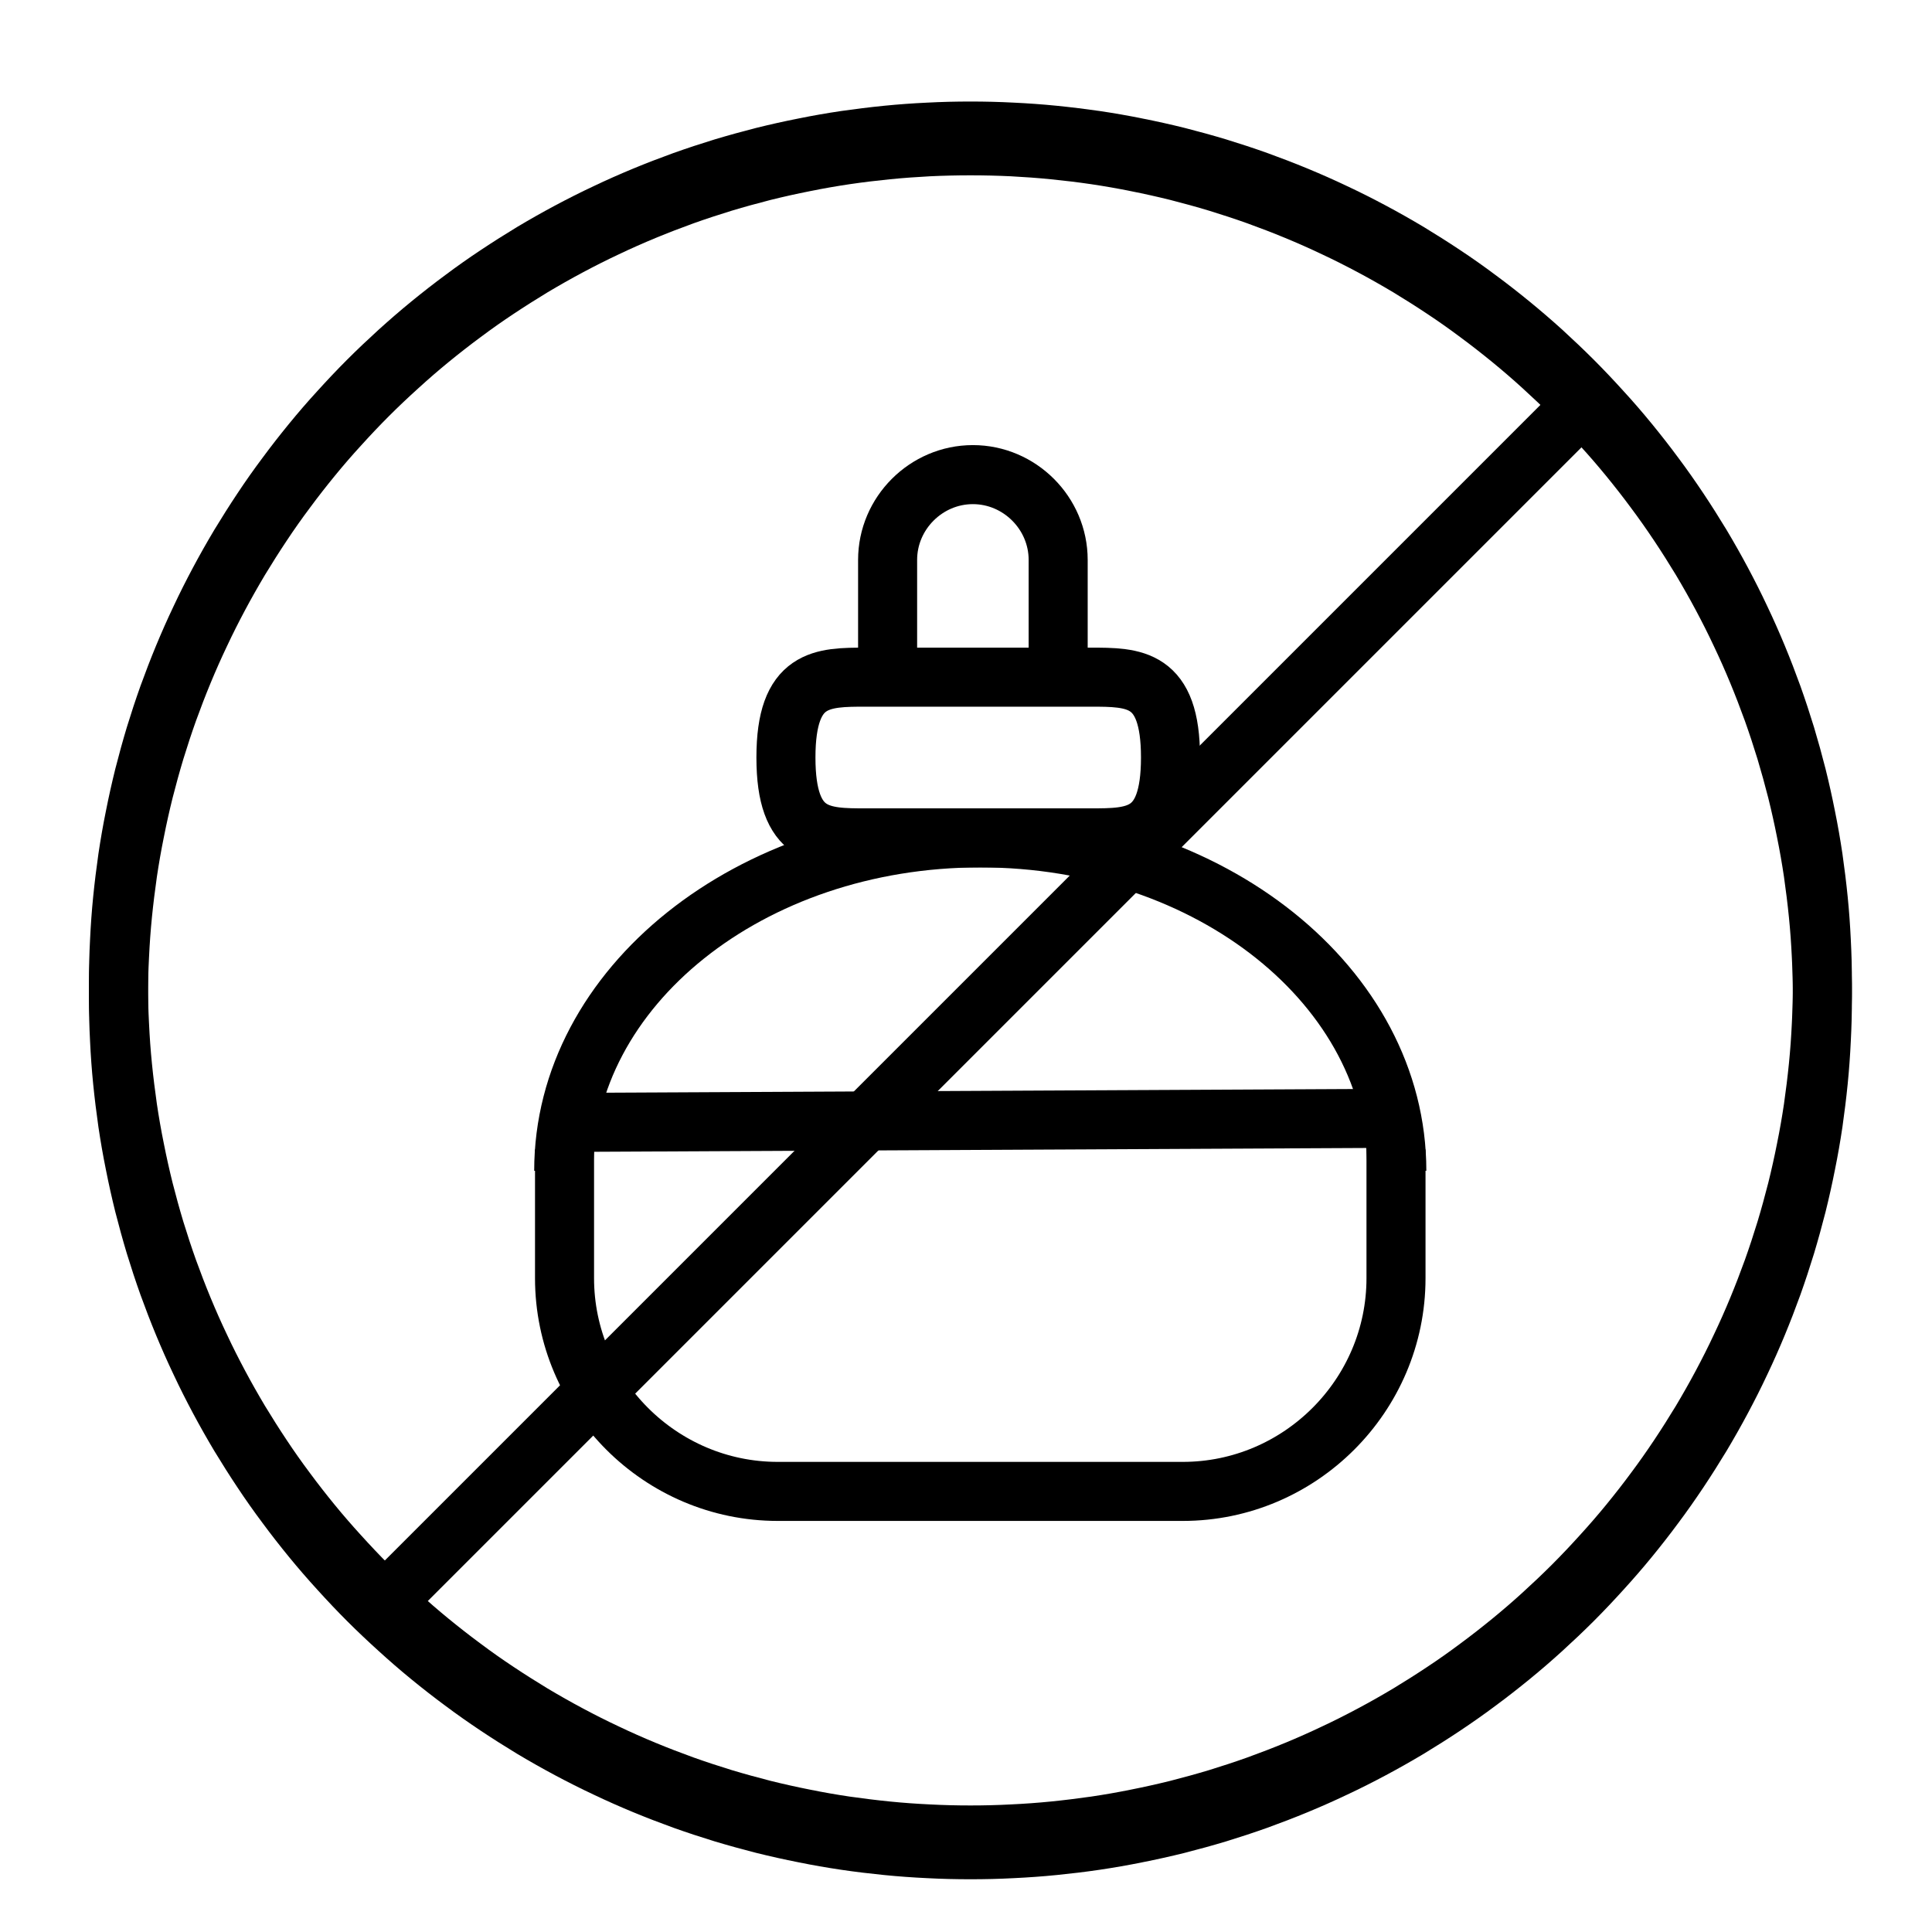 <svg version="1.0" preserveAspectRatio="xMidYMid meet" height="4000" viewBox="0 0 3000 3000" zoomAndPan="magnify" width="4000" xmlns:xlink="http://www.w3.org/1999/xlink" xmlns="http://www.w3.org/2000/svg"><defs><clipPath id="20f56365d3"><path clip-rule="nonzero" d="M 0 13.512 L 3000 13.512 L 3000 3000 L 0 3000 Z M 0 13.512"></path></clipPath><clipPath id="e424d9d010"><path clip-rule="nonzero" d="M 513.512 563.512 L 2486.488 563.512 L 2486.488 2536.488 L 513.512 2536.488 Z M 513.512 563.512"></path></clipPath><clipPath id="7e800de332"><path clip-rule="nonzero" d="M 1500 563.512 C 955.18 563.512 513.512 1005.18 513.512 1550 C 513.512 2094.82 955.18 2536.488 1500 2536.488 C 2044.82 2536.488 2486.488 2094.82 2486.488 1550 C 2486.488 1005.18 2044.82 563.512 1500 563.512 Z M 1500 563.512"></path></clipPath><clipPath id="6a407aa85a"><path clip-rule="nonzero" d="M 642 484.066 L 1723 484.066 L 1723 1646 L 642 1646 Z M 642 484.066"></path></clipPath><clipPath id="a1c5565f61"><path clip-rule="nonzero" d="M 1112 1677.117 L 1918 1677.117 L 1918 2542.816 L 1112 2542.816 Z M 1112 1677.117"></path></clipPath><clipPath id="a29766833b"><path clip-rule="nonzero" d="M 1790 1192.648 L 2357.836 1192.648 L 2357.836 1802 L 1790 1802 Z M 1790 1192.648"></path></clipPath><clipPath id="c889529d41"><path clip-rule="nonzero" d="M 0 0 L 3000 0 L 3000 2998.781 L 0 2998.781 Z M 0 0"></path></clipPath><clipPath id="2bb4a7ce1c"><path clip-rule="nonzero" d="M 0 4 L 3000 4 L 3000 2998.781 L 0 2998.781 Z M 0 4"></path></clipPath><clipPath id="d0b644dc03"><path clip-rule="nonzero" d="M 0 488 L 3000 488 L 3000 2998.781 L 0 2998.781 Z M 0 488"></path></clipPath><clipPath id="555ebb6e6d"><path clip-rule="nonzero" d="M 0 440 L 3000 440 L 3000 2998.781 L 0 2998.781 Z M 0 440"></path></clipPath></defs><rect fill-opacity="1" height="3600" y="-300" fill="#ffffff" width="3600" x="-300"></rect><rect fill-opacity="1" height="3600" y="-300" fill="#ffffff" width="3600" x="-300"></rect><g clip-path="url(#20f56365d3)"><path stroke-miterlimit="10" stroke-opacity="1" stroke-width="0.72" stroke="#000000" d="M 34.44 24.82 C 34.44 24.99 34.436 25.16 34.427 25.33 C 34.419 25.5 34.407 25.669 34.39 25.838 C 34.373 26.008 34.352 26.176 34.328 26.345 C 34.303 26.513 34.274 26.68 34.24 26.847 C 34.207 27.014 34.17 27.18 34.129 27.345 C 34.087 27.51 34.042 27.673 33.993 27.836 C 33.943 27.999 33.89 28.16 33.833 28.32 C 33.775 28.48 33.714 28.639 33.649 28.796 C 33.584 28.953 33.515 29.109 33.442 29.262 C 33.37 29.416 33.293 29.568 33.213 29.718 C 33.133 29.868 33.049 30.016 32.962 30.162 C 32.874 30.307 32.783 30.451 32.689 30.592 C 32.594 30.734 32.497 30.873 32.395 31.009 C 32.294 31.146 32.189 31.28 32.082 31.411 C 31.974 31.543 31.863 31.672 31.748 31.798 C 31.634 31.923 31.517 32.047 31.397 32.167 C 31.277 32.287 31.153 32.404 31.027 32.518 C 30.902 32.633 30.773 32.744 30.641 32.852 C 30.51 32.959 30.376 33.064 30.239 33.165 C 30.103 33.267 29.964 33.365 29.822 33.459 C 29.681 33.553 29.537 33.644 29.392 33.732 C 29.246 33.819 29.098 33.903 28.948 33.983 C 28.798 34.063 28.646 34.14 28.492 34.212 C 28.339 34.285 28.183 34.354 28.026 34.419 C 27.869 34.484 27.71 34.545 27.55 34.603 C 27.39 34.66 27.229 34.713 27.066 34.763 C 26.903 34.812 26.739 34.857 26.575 34.899 C 26.41 34.94 26.244 34.977 26.077 35.01 C 25.91 35.044 25.743 35.073 25.575 35.098 C 25.406 35.122 25.238 35.143 25.068 35.16 C 24.899 35.177 24.73 35.189 24.56 35.197 C 24.39 35.206 24.22 35.21 24.05 35.21 C 23.88 35.21 23.71 35.206 23.54 35.197 C 23.37 35.189 23.201 35.177 23.032 35.16 C 22.862 35.143 22.694 35.122 22.525 35.098 C 22.357 35.073 22.19 35.044 22.023 35.01 C 21.856 34.977 21.69 34.94 21.525 34.899 C 21.36 34.857 21.197 34.812 21.034 34.763 C 20.871 34.713 20.71 34.66 20.55 34.603 C 20.39 34.545 20.231 34.484 20.074 34.419 C 19.917 34.354 19.761 34.285 19.608 34.212 C 19.454 34.14 19.302 34.063 19.152 33.983 C 19.002 33.903 18.854 33.819 18.708 33.732 C 18.563 33.644 18.419 33.553 18.278 33.459 C 18.136 33.365 17.997 33.267 17.861 33.165 C 17.724 33.064 17.59 32.959 17.459 32.852 C 17.327 32.744 17.198 32.633 17.073 32.518 C 16.947 32.404 16.823 32.287 16.703 32.167 C 16.583 32.047 16.466 31.923 16.352 31.798 C 16.237 31.672 16.126 31.543 16.018 31.411 C 15.911 31.28 15.806 31.146 15.705 31.009 C 15.603 30.873 15.506 30.734 15.411 30.592 C 15.317 30.451 15.226 30.307 15.138 30.162 C 15.051 30.016 14.967 29.868 14.887 29.718 C 14.807 29.568 14.73 29.416 14.658 29.262 C 14.585 29.109 14.516 28.953 14.451 28.796 C 14.386 28.639 14.325 28.48 14.267 28.32 C 14.21 28.16 14.157 27.999 14.107 27.836 C 14.058 27.673 14.013 27.51 13.971 27.345 C 13.93 27.18 13.893 27.014 13.86 26.847 C 13.826 26.68 13.797 26.513 13.772 26.345 C 13.748 26.176 13.727 26.008 13.71 25.838 C 13.693 25.669 13.681 25.5 13.673 25.33 C 13.664 25.16 13.66 24.99 13.66 24.82 C 13.66 24.65 13.664 24.48 13.673 24.31 C 13.681 24.14 13.693 23.971 13.71 23.802 C 13.727 23.632 13.748 23.464 13.772 23.295 C 13.797 23.127 13.826 22.96 13.86 22.793 C 13.893 22.626 13.93 22.46 13.971 22.295 C 14.013 22.13 14.058 21.967 14.107 21.804 C 14.157 21.641 14.21 21.48 14.267 21.32 C 14.325 21.16 14.386 21.001 14.451 20.844 C 14.516 20.687 14.585 20.531 14.658 20.378 C 14.73 20.224 14.807 20.072 14.887 19.922 C 14.967 19.772 15.051 19.624 15.138 19.478 C 15.226 19.333 15.317 19.189 15.411 19.048 C 15.506 18.906 15.603 18.767 15.705 18.631 C 15.806 18.494 15.911 18.36 16.018 18.229 C 16.126 18.097 16.237 17.968 16.352 17.842 C 16.466 17.717 16.583 17.593 16.703 17.473 C 16.823 17.353 16.947 17.236 17.073 17.122 C 17.198 17.007 17.327 16.896 17.459 16.788 C 17.59 16.681 17.724 16.576 17.861 16.475 C 17.997 16.373 18.136 16.275 18.278 16.181 C 18.419 16.087 18.563 15.996 18.708 15.908 C 18.854 15.821 19.002 15.737 19.152 15.657 C 19.302 15.577 19.454 15.5 19.608 15.428 C 19.761 15.355 19.917 15.286 20.074 15.221 C 20.231 15.156 20.39 15.095 20.55 15.037 C 20.71 14.98 20.871 14.927 21.034 14.877 C 21.197 14.828 21.36 14.783 21.525 14.741 C 21.69 14.7 21.856 14.663 22.023 14.63 C 22.19 14.596 22.357 14.567 22.525 14.542 C 22.694 14.517 22.862 14.497 23.032 14.48 C 23.201 14.463 23.37 14.451 23.54 14.443 C 23.71 14.434 23.88 14.43 24.05 14.43 C 24.22 14.43 24.39 14.434 24.56 14.443 C 24.73 14.451 24.899 14.463 25.068 14.48 C 25.238 14.497 25.406 14.517 25.575 14.542 C 25.743 14.567 25.91 14.596 26.077 14.63 C 26.244 14.663 26.41 14.7 26.575 14.741 C 26.739 14.783 26.903 14.828 27.066 14.877 C 27.229 14.927 27.39 14.98 27.55 15.037 C 27.71 15.095 27.869 15.156 28.026 15.221 C 28.183 15.286 28.339 15.355 28.492 15.428 C 28.646 15.5 28.798 15.577 28.948 15.657 C 29.098 15.737 29.246 15.821 29.392 15.908 C 29.537 15.996 29.681 16.087 29.822 16.181 C 29.964 16.275 30.103 16.373 30.239 16.475 C 30.376 16.576 30.51 16.681 30.641 16.788 C 30.773 16.896 30.902 17.007 31.027 17.122 C 31.153 17.236 31.277 17.353 31.397 17.473 C 31.517 17.593 31.634 17.717 31.748 17.842 C 31.863 17.968 31.974 18.097 32.082 18.229 C 32.189 18.36 32.294 18.494 32.395 18.631 C 32.497 18.767 32.594 18.906 32.689 19.048 C 32.783 19.189 32.874 19.333 32.962 19.478 C 33.049 19.624 33.133 19.772 33.213 19.922 C 33.293 20.072 33.37 20.224 33.442 20.378 C 33.515 20.531 33.584 20.687 33.649 20.844 C 33.714 21.001 33.775 21.16 33.833 21.32 C 33.89 21.48 33.943 21.641 33.993 21.804 C 34.042 21.967 34.087 22.13 34.129 22.295 C 34.17 22.46 34.207 22.626 34.24 22.793 C 34.274 22.96 34.303 23.127 34.328 23.295 C 34.352 23.464 34.373 23.632 34.39 23.802 C 34.407 23.971 34.419 24.14 34.427 24.31 C 34.436 24.48 34.44 24.65 34.44 24.82 Z M 34.44 24.82" stroke-linejoin="miter" fill="none" transform="matrix(131.88, 0, 0, 131.88, -1693.084, -1753.829)" stroke-linecap="butt"></path></g><path stroke-miterlimit="10" stroke-opacity="1" stroke-width="0.216" stroke="#000000" d="M 22.39 19.09 C 22.8 18.39 23.29 18.22 24 18.59 C 25.1 19.16 25.85 20.08 26.38 21.18 C 26.54 21.51 26.72 21.7 27.08 21.84 C 28.27 22.29 28.93 23.21 29.14 24.44 C 29.28 25.27 28.9 25.87 28.03 26.32 C 27.86 26.41 27.77 26.48 27.83 26.7 C 28.08 27.63 27.99 28.54 27.57 29.43 C 27.91 29.61 28.16 29.84 28.16 30.25 C 28.17 30.73 27.95 30.98 27.47 30.98 C 26.43 30.98 25.39 30.98 24.36 30.98 C 23.43 30.98 22.49 30.98 21.56 30.98 C 19.92 30.98 19 29.87 19.25 28.24 C 19.48 26.8 20.26 25.81 21.61 25.27 C 22.06 25.09 22.52 24.95 22.96 24.76 C 23.66 24.46 23.8 23.78 23.26 23.23 C 23.01 22.98 22.71 22.77 22.43 22.56 C 21.81 22.08 21.33 21.49 21.09 20.74 C 21 20.45 20.95 20.12 21 19.82 C 21.11 19.17 21.71 18.87 22.39 19.09 Z M 25.38 30.56 C 26.08 30.56 26.73 30.57 27.39 30.55 C 27.51 30.55 27.73 30.46 27.73 30.39 C 27.74 30.24 27.69 30.05 27.59 29.95 C 27.49 29.84 27.3 29.79 27.14 29.78 C 26.82 29.75 26.49 29.79 26.17 29.76 C 26.07 29.75 25.97 29.64 25.87 29.57 C 25.97 29.5 26.05 29.38 26.16 29.36 C 26.36 29.32 26.58 29.32 26.79 29.35 C 27.08 29.39 27.22 29.24 27.31 29.01 C 27.56 28.37 27.62 27.71 27.49 27.04 C 27.33 26.27 27.34 26.27 28.02 25.87 C 28.65 25.51 28.89 25.03 28.72 24.35 C 28.45 23.22 27.78 22.42 26.62 22.12 C 26.41 22.06 26.29 21.97 26.2 21.76 C 25.87 20.94 25.4 20.21 24.74 19.63 C 24.42 19.35 24.06 19.09 23.68 18.92 C 23.17 18.68 22.75 18.95 22.77 19.52 C 22.78 19.87 22.86 20.28 23.06 20.55 C 23.53 21.2 24.08 21.79 24.6 22.4 C 24.7 22.52 24.93 22.61 24.75 22.8 C 24.57 23 24.42 22.81 24.31 22.69 C 23.88 22.23 23.44 21.78 23.05 21.29 C 22.69 20.85 22.42 20.36 22.35 19.77 C 22.31 19.4 21.93 19.29 21.64 19.54 C 21.38 19.76 21.32 20.14 21.49 20.59 C 21.76 21.33 22.25 21.91 22.88 22.37 C 23.17 22.58 23.46 22.8 23.69 23.06 C 24.31 23.8 24.1 24.71 23.23 25.11 C 23.05 25.19 22.86 25.26 22.68 25.33 C 22.27 25.49 21.85 25.62 21.46 25.82 C 20.22 26.43 19.53 27.71 19.69 29.08 C 19.78 29.82 20.27 30.38 20.85 30.46 C 20.97 30.19 21.07 29.93 21.22 29.71 C 21.27 29.64 21.47 29.66 21.59 29.64 C 21.56 29.75 21.54 29.87 21.5 29.98 C 21.46 30.12 21.36 30.27 21.39 30.39 C 21.41 30.47 21.62 30.55 21.74 30.55 C 22.7 30.56 23.67 30.56 24.63 30.55 C 24.75 30.55 24.87 30.46 25 30.41 C 24.94 30.26 24.91 30.04 24.8 29.97 C 24.63 29.86 24.39 29.85 24.18 29.78 C 24.1 29.75 24 29.69 23.98 29.62 C 23.96 29.56 24.03 29.46 24.08 29.39 C 24.18 29.26 24.33 29.15 24.38 29.01 C 24.66 28.28 24.38 27.52 23.68 27.16 C 23.4 27.01 23.07 26.96 22.77 26.84 C 22.68 26.8 22.61 26.69 22.54 26.61 C 22.64 26.56 22.76 26.44 22.84 26.47 C 23.26 26.6 23.71 26.72 24.09 26.94 C 24.72 27.32 24.96 27.94 24.87 28.67 C 24.84 28.93 24.76 29.19 24.7 29.46 C 25.18 29.62 25.46 29.95 25.38 30.56 Z M 25.38 30.56" stroke-linejoin="miter" fill-rule="nonzero" fill="#000000" fill-opacity="1" transform="matrix(131.88, 0, 0, 131.88, -1693.084, -1753.829)" stroke-linecap="butt"></path><path stroke-miterlimit="10" stroke-opacity="1" stroke-width="0.36" stroke="#000000" d="M 27.52 23.76 C 27.4 23.85 27.28 24 27.14 24.03 C 26.94 24.07 26.8 23.92 26.79 23.72 C 26.78 23.52 26.9 23.38 27.11 23.37 C 27.33 23.36 27.45 23.47 27.52 23.76 Z M 27.52 23.76" stroke-linejoin="miter" fill-rule="nonzero" fill="#000000" fill-opacity="1" transform="matrix(131.88, 0, 0, 131.88, -1693.084, -1753.829)" stroke-linecap="butt"></path><path fill-rule="nonzero" fill-opacity="1" d="M 1457.527 898.277 C 1477.309 918.059 1497.094 937.84 1515.555 957.625 C 1534.02 977.406 1553.801 997.188 1565.668 1018.289 C 1594.684 1065.766 1613.148 1109.285 1626.336 1163.355 C 1635.566 1200.281 1692.273 1184.457 1683.043 1147.531 C 1669.855 1090.82 1646.117 1038.07 1615.785 987.957 C 1585.453 937.84 1537.977 896.957 1497.094 856.074 C 1472.035 828.383 1429.832 870.582 1457.527 898.277 Z M 1457.527 898.277" fill="#000000"></path><g clip-path="url(#e424d9d010)"><g clip-path="url(#7e800de332)"><path fill-rule="nonzero" fill-opacity="1" d="M 513.512 563.512 L 2486.488 563.512 L 2486.488 2536.488 L 513.512 2536.488 Z M 513.512 563.512" fill="#ffffff"></path></g></g><g clip-path="url(#6a407aa85a)"><path fill-rule="nonzero" fill-opacity="1" d="M 840.43 1064.34 C 924.738 1041.949 1020.934 1005.266 1075.859 947.297 C 1129.324 890.863 1162.898 790.949 1183.418 701.605 C 1204.848 793.371 1238.582 895.66 1288.836 947.539 C 1341.875 1002.305 1444.82 1039.742 1532.836 1063.266 C 1446.23 1085.32 1344.887 1122.586 1288.426 1183.164 C 1235.648 1239.797 1202.164 1339.406 1181.547 1428.48 C 1160.672 1340.094 1127.453 1241.164 1076.547 1183.738 C 1023.09 1123.422 925.809 1086.406 840.43 1064.34 Z M 1182.227 1645.926 C 1182.277 1645.926 1182.336 1645.926 1182.387 1645.926 C 1198.242 1645.84 1211.422 1633.684 1212.777 1617.887 C 1213.023 1614.98 1238.758 1326.402 1333.281 1224.973 C 1427.152 1124.242 1692.016 1095.91 1694.68 1095.641 C 1710.09 1094.062 1721.902 1081.223 1722.203 1065.73 C 1722.504 1050.234 1711.188 1036.949 1695.848 1034.781 C 1619.406 1023.969 1405.188 979.535 1332.875 904.887 C 1260.676 830.344 1221.656 595.844 1212.715 511.781 C 1211.043 496.043 1197.672 484.105 1181.855 484.359 C 1166.039 484.551 1152.965 496.75 1151.672 512.516 C 1145.062 593.375 1110.555 821.527 1031.348 905.129 C 936.422 1005.328 672.336 1034.371 669.688 1034.656 C 654.016 1036.305 642.156 1049.566 642.25 1065.32 C 642.344 1081.078 654.371 1094.195 670.059 1095.668 C 672.746 1095.922 939.859 1121.949 1030.66 1224.402 C 1122.906 1328.477 1151.434 1615.316 1151.711 1618.199 C 1153.227 1633.934 1166.441 1645.926 1182.227 1645.926" fill="#000000"></path></g><g clip-path="url(#a1c5565f61)"><path fill-rule="nonzero" fill-opacity="1" d="M 1588.207 2192.438 C 1553.547 2229.621 1530.051 2291.23 1514.426 2350.461 C 1498.742 2291.75 1475.586 2230.602 1442.23 2192.969 C 1406.652 2152.828 1345.578 2126.5 1287.879 2109.555 C 1344.762 2092.52 1405.137 2066.598 1441.578 2028.145 C 1476.527 1991.246 1500.09 1929.875 1515.691 1870.711 C 1531.672 1931.414 1555.152 1993.852 1588.59 2028.375 C 1624.266 2065.195 1688.164 2091.309 1747.68 2108.895 C 1688.977 2125.859 1625.617 2152.293 1588.207 2192.438 Z M 1892.902 2081.531 C 1837.363 2073.645 1681.906 2041.477 1630.184 1988.078 C 1578.477 1934.699 1550.273 1764.438 1543.766 1703.336 C 1542.199 1688.602 1529.762 1677.445 1514.98 1677.445 C 1514.863 1677.445 1514.742 1677.445 1514.621 1677.445 C 1499.68 1677.621 1487.332 1689.141 1486.113 1704.035 C 1481.312 1762.75 1456.398 1928.297 1399.539 1988.312 C 1343.086 2047.902 1191.656 2075.719 1138.078 2081.406 C 1123.273 2082.965 1112.066 2095.492 1112.16 2110.387 C 1112.254 2125.27 1123.621 2137.652 1138.441 2139.027 C 1192.57 2144.047 1344.875 2170.43 1398.887 2231.379 C 1453.914 2293.457 1480.531 2458.426 1486.148 2516.781 C 1487.574 2531.633 1500.059 2542.969 1514.973 2542.969 C 1515.02 2542.969 1515.07 2542.969 1515.117 2542.969 C 1530.094 2542.891 1542.539 2531.406 1543.824 2516.477 C 1548.859 2457.816 1574.262 2292.344 1630.574 2231.922 C 1686.363 2172.051 1838.051 2144.555 1891.789 2139.008 C 1906.34 2137.516 1917.492 2125.395 1917.777 2110.766 C 1918.062 2096.133 1907.387 2083.598 1892.902 2081.531" fill="#000000"></path></g><g clip-path="url(#a29766833b)"><path fill-rule="nonzero" fill-opacity="1" d="M 2120.613 1550.102 C 2099.613 1572.629 2084.477 1606.969 2073.684 1642.094 C 2062.961 1607.344 2048.156 1573.305 2028.012 1550.574 C 2006.055 1525.797 1971.309 1508.523 1936.301 1496.598 C 1970.734 1484.734 2005.035 1467.883 2027.441 1444.234 C 2048.676 1421.812 2063.898 1387.48 2074.715 1352.32 C 2085.684 1388.566 2100.727 1423.566 2120.949 1444.438 C 2142.82 1467.016 2179.367 1483.852 2215.855 1496.004 C 2179.961 1507.941 2143.75 1525.266 2120.613 1550.102 Z M 2335.871 1471.789 C 2298.059 1466.441 2192.352 1444.711 2157.645 1408.891 C 2126.918 1377.164 2105.668 1273.438 2099.508 1215.52 C 2098.109 1202.512 2087.145 1192.668 2074.105 1192.668 C 2073.992 1192.668 2073.887 1192.668 2073.781 1192.668 C 2060.602 1192.836 2049.715 1202.992 2048.641 1216.129 C 2045.363 1256.145 2028.504 1368.812 1990.348 1409.09 C 1952.539 1449 1849.66 1467.809 1813.227 1471.684 C 1800.156 1473.059 1790.27 1484.113 1790.348 1497.254 C 1790.438 1510.387 1800.465 1521.312 1813.535 1522.523 C 1850.316 1525.945 1953.664 1543.715 1989.777 1584.469 C 2026.77 1626.211 2044.832 1738.605 2048.668 1778.402 C 2049.926 1791.52 2060.938 1801.52 2074.094 1801.52 C 2074.141 1801.52 2074.191 1801.52 2074.23 1801.52 C 2087.445 1801.453 2098.434 1791.309 2099.559 1778.141 C 2102.957 1738.191 2120.098 1625.59 2157.992 1584.934 C 2195.336 1544.859 2298.363 1526.281 2334.891 1522.504 C 2347.742 1521.188 2357.582 1510.5 2357.836 1497.586 C 2358.09 1484.668 2348.66 1473.602 2335.871 1471.789" fill="#000000"></path></g><path fill-rule="nonzero" fill-opacity="1" d="M 1164.121 927.316 C 1148.23 925.652 1133.98 937.199 1132.316 953.098 C 1127.203 1002.062 1080.219 1010.625 1075.109 1011.41 C 1059.266 1013.562 1048.16 1028.145 1050.309 1043.992 C 1052.281 1058.52 1064.699 1069.062 1078.965 1069.062 C 1080.262 1069.062 1081.574 1068.973 1082.895 1068.793 C 1116.422 1064.246 1181.938 1035.469 1189.914 959.117 C 1191.578 943.219 1180.031 928.973 1164.121 927.316" fill="#000000"></path><path fill-rule="nonzero" fill-opacity="1" d="M 1507.418 2032.133 C 1492.367 2032.133 1480.164 2044.332 1480.164 2059.383 C 1480.164 2074.016 1460.297 2077.996 1458.305 2078.363 C 1443.438 2080.711 1433.281 2094.66 1435.629 2109.523 C 1437.742 2122.953 1449.328 2132.535 1462.512 2132.535 C 1463.922 2132.535 1465.352 2132.43 1466.789 2132.199 C 1490.266 2128.504 1534.668 2108.516 1534.668 2059.383 C 1534.668 2044.332 1522.469 2032.133 1507.418 2032.133" fill="#000000"></path><g clip-path="url(#c889529d41)"><path fill-rule="nonzero" fill-opacity="1" d="M -43.211 -87.695 L 3043.266 -87.695 L 3043.266 2998.781 L -43.211 2998.781 Z M -43.211 -87.695" fill="#ffffff"></path><path fill-rule="nonzero" fill-opacity="1" d="M -43.211 -87.695 L 3043.266 -87.695 L 3043.266 2998.781 L -43.211 2998.781 Z M -43.211 -87.695" fill="#ffffff"></path><path stroke-miterlimit="10" stroke-opacity="1" stroke-width="0.72" stroke="#000000" d="M 34.44 24.82 C 34.44 24.99 34.436 25.16 34.427 25.33 C 34.419 25.5 34.407 25.669 34.39 25.838 C 34.373 26.008 34.352 26.176 34.328 26.345 C 34.303 26.513 34.274 26.68 34.24 26.847 C 34.207 27.014 34.17 27.18 34.129 27.345 C 34.087 27.51 34.042 27.673 33.993 27.836 C 33.943 27.999 33.89 28.16 33.833 28.32 C 33.775 28.48 33.714 28.639 33.649 28.796 C 33.584 28.953 33.515 29.109 33.442 29.262 C 33.37 29.416 33.293 29.568 33.213 29.718 C 33.133 29.868 33.049 30.016 32.962 30.162 C 32.874 30.307 32.783 30.451 32.689 30.592 C 32.594 30.734 32.497 30.873 32.395 31.009 C 32.294 31.146 32.189 31.28 32.082 31.411 C 31.974 31.543 31.863 31.671 31.748 31.797 C 31.634 31.923 31.517 32.047 31.397 32.167 C 31.277 32.287 31.153 32.404 31.028 32.518 C 30.902 32.633 30.773 32.744 30.641 32.852 C 30.51 32.959 30.376 33.064 30.239 33.165 C 30.103 33.267 29.964 33.365 29.822 33.459 C 29.681 33.553 29.537 33.644 29.392 33.732 C 29.246 33.819 29.098 33.903 28.948 33.983 C 28.798 34.063 28.646 34.14 28.492 34.212 C 28.339 34.285 28.183 34.354 28.026 34.419 C 27.869 34.484 27.71 34.545 27.55 34.603 C 27.39 34.66 27.229 34.713 27.066 34.763 C 26.903 34.812 26.74 34.857 26.575 34.899 C 26.41 34.94 26.244 34.977 26.077 35.01 C 25.91 35.044 25.743 35.073 25.575 35.098 C 25.406 35.122 25.238 35.143 25.068 35.16 C 24.899 35.177 24.73 35.189 24.56 35.197 C 24.39 35.206 24.22 35.21 24.05 35.21 C 23.88 35.21 23.71 35.206 23.54 35.197 C 23.37 35.189 23.201 35.177 23.032 35.16 C 22.862 35.143 22.694 35.122 22.525 35.098 C 22.357 35.073 22.19 35.044 22.023 35.01 C 21.856 34.977 21.69 34.94 21.525 34.899 C 21.361 34.857 21.197 34.812 21.034 34.763 C 20.871 34.713 20.71 34.66 20.55 34.603 C 20.39 34.545 20.231 34.484 20.074 34.419 C 19.917 34.354 19.761 34.285 19.608 34.212 C 19.454 34.14 19.302 34.063 19.152 33.983 C 19.002 33.903 18.854 33.819 18.708 33.732 C 18.563 33.644 18.419 33.553 18.278 33.459 C 18.136 33.365 17.997 33.267 17.861 33.165 C 17.724 33.064 17.59 32.959 17.459 32.852 C 17.327 32.744 17.199 32.633 17.073 32.518 C 16.947 32.404 16.823 32.287 16.703 32.167 C 16.583 32.047 16.466 31.923 16.352 31.797 C 16.237 31.671 16.126 31.543 16.018 31.411 C 15.911 31.28 15.806 31.146 15.705 31.009 C 15.603 30.873 15.505 30.734 15.411 30.592 C 15.317 30.451 15.226 30.307 15.138 30.162 C 15.051 30.016 14.967 29.868 14.887 29.718 C 14.807 29.568 14.73 29.416 14.658 29.262 C 14.585 29.109 14.516 28.953 14.451 28.796 C 14.386 28.639 14.325 28.48 14.267 28.32 C 14.21 28.16 14.157 27.999 14.107 27.836 C 14.058 27.673 14.013 27.51 13.971 27.345 C 13.93 27.18 13.893 27.014 13.86 26.847 C 13.826 26.68 13.797 26.513 13.772 26.345 C 13.748 26.176 13.727 26.008 13.71 25.838 C 13.693 25.669 13.681 25.5 13.673 25.33 C 13.664 25.16 13.66 24.99 13.66 24.82 C 13.66 24.65 13.664 24.48 13.673 24.31 C 13.681 24.14 13.693 23.971 13.71 23.802 C 13.727 23.632 13.748 23.464 13.772 23.295 C 13.797 23.127 13.826 22.96 13.86 22.793 C 13.893 22.626 13.93 22.46 13.971 22.295 C 14.013 22.13 14.058 21.967 14.107 21.804 C 14.157 21.641 14.21 21.48 14.267 21.32 C 14.325 21.16 14.386 21.001 14.451 20.844 C 14.516 20.687 14.585 20.531 14.658 20.378 C 14.73 20.224 14.807 20.072 14.887 19.922 C 14.967 19.772 15.051 19.624 15.138 19.478 C 15.226 19.333 15.317 19.189 15.411 19.048 C 15.505 18.906 15.603 18.767 15.705 18.631 C 15.806 18.494 15.911 18.36 16.018 18.229 C 16.126 18.097 16.237 17.968 16.352 17.843 C 16.466 17.717 16.583 17.593 16.703 17.473 C 16.823 17.353 16.947 17.236 17.073 17.121 C 17.199 17.007 17.327 16.896 17.459 16.788 C 17.59 16.681 17.724 16.576 17.861 16.475 C 17.997 16.373 18.136 16.275 18.278 16.181 C 18.419 16.087 18.563 15.996 18.708 15.908 C 18.854 15.821 19.002 15.737 19.152 15.657 C 19.302 15.577 19.454 15.5 19.608 15.428 C 19.761 15.355 19.917 15.286 20.074 15.221 C 20.231 15.156 20.39 15.095 20.55 15.037 C 20.71 14.98 20.871 14.927 21.034 14.877 C 21.197 14.828 21.361 14.783 21.525 14.741 C 21.69 14.7 21.856 14.663 22.023 14.63 C 22.19 14.596 22.357 14.567 22.525 14.542 C 22.694 14.518 22.862 14.497 23.032 14.48 C 23.201 14.463 23.37 14.451 23.54 14.443 C 23.71 14.434 23.88 14.43 24.05 14.43 C 24.22 14.43 24.39 14.434 24.56 14.443 C 24.73 14.451 24.899 14.463 25.068 14.48 C 25.238 14.497 25.406 14.518 25.575 14.542 C 25.743 14.567 25.91 14.596 26.077 14.63 C 26.244 14.663 26.41 14.7 26.575 14.741 C 26.74 14.783 26.903 14.828 27.066 14.877 C 27.229 14.927 27.39 14.98 27.55 15.037 C 27.71 15.095 27.869 15.156 28.026 15.221 C 28.183 15.286 28.339 15.355 28.492 15.428 C 28.646 15.5 28.798 15.577 28.948 15.657 C 29.098 15.737 29.246 15.821 29.392 15.908 C 29.537 15.996 29.681 16.087 29.822 16.181 C 29.964 16.275 30.103 16.373 30.239 16.475 C 30.376 16.576 30.51 16.681 30.641 16.788 C 30.773 16.896 30.902 17.007 31.028 17.121 C 31.153 17.236 31.277 17.353 31.397 17.473 C 31.517 17.593 31.634 17.717 31.748 17.843 C 31.863 17.968 31.974 18.097 32.082 18.229 C 32.189 18.36 32.294 18.494 32.395 18.631 C 32.497 18.767 32.594 18.906 32.689 19.048 C 32.783 19.189 32.874 19.333 32.962 19.478 C 33.049 19.624 33.133 19.772 33.213 19.922 C 33.293 20.072 33.37 20.224 33.442 20.378 C 33.515 20.531 33.584 20.687 33.649 20.844 C 33.714 21.001 33.775 21.16 33.833 21.32 C 33.89 21.48 33.943 21.641 33.993 21.804 C 34.042 21.967 34.087 22.13 34.129 22.295 C 34.17 22.46 34.207 22.626 34.24 22.793 C 34.274 22.96 34.303 23.127 34.328 23.295 C 34.352 23.464 34.373 23.632 34.39 23.802 C 34.407 23.971 34.419 24.14 34.427 24.31 C 34.436 24.48 34.44 24.65 34.44 24.82 Z M 34.44 24.82" stroke-linejoin="miter" fill="none" transform="matrix(127.327, 0, 0, 127.327, -1555.34, -1633.838)" stroke-linecap="butt"></path><path stroke-miterlimit="10" stroke-opacity="1" stroke-width="0.72" stroke="#000000" d="M 34.44 25 C 34.44 25.17 34.436 25.34 34.427 25.51 C 34.419 25.68 34.407 25.849 34.39 26.018 C 34.373 26.188 34.352 26.356 34.328 26.525 C 34.303 26.693 34.274 26.86 34.24 27.027 C 34.207 27.194 34.17 27.36 34.129 27.525 C 34.087 27.689 34.042 27.853 33.993 28.016 C 33.943 28.179 33.89 28.34 33.833 28.5 C 33.775 28.66 33.714 28.819 33.649 28.976 C 33.584 29.133 33.515 29.289 33.442 29.442 C 33.37 29.596 33.293 29.748 33.213 29.898 C 33.133 30.048 33.049 30.196 32.962 30.342 C 32.874 30.487 32.783 30.631 32.689 30.772 C 32.594 30.914 32.497 31.053 32.395 31.189 C 32.294 31.326 32.189 31.46 32.082 31.591 C 31.974 31.723 31.863 31.851 31.748 31.977 C 31.634 32.103 31.517 32.227 31.397 32.347 C 31.277 32.467 31.153 32.584 31.028 32.698 C 30.902 32.813 30.773 32.924 30.641 33.032 C 30.51 33.139 30.376 33.244 30.239 33.345 C 30.103 33.447 29.964 33.544 29.822 33.639 C 29.681 33.733 29.537 33.824 29.392 33.912 C 29.246 33.999 29.098 34.083 28.948 34.163 C 28.798 34.243 28.646 34.32 28.492 34.392 C 28.339 34.465 28.183 34.534 28.026 34.599 C 27.869 34.664 27.71 34.725 27.55 34.783 C 27.39 34.84 27.229 34.893 27.066 34.943 C 26.903 34.992 26.74 35.037 26.575 35.079 C 26.41 35.12 26.244 35.157 26.077 35.19 C 25.91 35.224 25.743 35.253 25.575 35.278 C 25.406 35.303 25.238 35.323 25.068 35.34 C 24.899 35.357 24.73 35.369 24.56 35.377 C 24.39 35.386 24.22 35.39 24.05 35.39 C 23.88 35.39 23.71 35.386 23.54 35.377 C 23.37 35.369 23.201 35.357 23.032 35.34 C 22.862 35.323 22.694 35.303 22.525 35.278 C 22.357 35.253 22.19 35.224 22.023 35.19 C 21.856 35.157 21.69 35.12 21.525 35.079 C 21.361 35.037 21.197 34.992 21.034 34.943 C 20.871 34.893 20.71 34.84 20.55 34.783 C 20.39 34.725 20.231 34.664 20.074 34.599 C 19.917 34.534 19.761 34.465 19.608 34.392 C 19.454 34.32 19.302 34.243 19.152 34.163 C 19.002 34.083 18.854 33.999 18.708 33.912 C 18.563 33.824 18.419 33.733 18.278 33.639 C 18.136 33.544 17.997 33.447 17.861 33.345 C 17.724 33.244 17.59 33.139 17.459 33.032 C 17.327 32.924 17.199 32.813 17.073 32.698 C 16.947 32.584 16.823 32.467 16.703 32.347 C 16.583 32.227 16.466 32.103 16.352 31.977 C 16.237 31.851 16.126 31.723 16.018 31.591 C 15.911 31.46 15.806 31.326 15.705 31.189 C 15.603 31.053 15.505 30.914 15.411 30.772 C 15.317 30.631 15.226 30.487 15.138 30.342 C 15.051 30.196 14.967 30.048 14.887 29.898 C 14.807 29.748 14.73 29.596 14.658 29.442 C 14.585 29.289 14.516 29.133 14.451 28.976 C 14.386 28.819 14.325 28.66 14.267 28.5 C 14.21 28.34 14.157 28.179 14.107 28.016 C 14.058 27.853 14.013 27.689 13.971 27.525 C 13.93 27.36 13.893 27.194 13.86 27.027 C 13.826 26.86 13.797 26.693 13.772 26.525 C 13.748 26.356 13.727 26.188 13.71 26.018 C 13.693 25.849 13.681 25.68 13.673 25.51 C 13.664 25.34 13.66 25.17 13.66 25 C 13.66 24.83 13.664 24.66 13.673 24.49 C 13.681 24.32 13.693 24.151 13.71 23.982 C 13.727 23.812 13.748 23.644 13.772 23.475 C 13.797 23.307 13.826 23.14 13.86 22.973 C 13.893 22.806 13.93 22.64 13.971 22.475 C 14.013 22.31 14.058 22.147 14.107 21.984 C 14.157 21.821 14.21 21.66 14.267 21.5 C 14.325 21.34 14.386 21.181 14.451 21.024 C 14.516 20.867 14.585 20.711 14.658 20.558 C 14.73 20.404 14.807 20.252 14.887 20.102 C 14.967 19.952 15.051 19.804 15.138 19.658 C 15.226 19.513 15.317 19.369 15.411 19.228 C 15.505 19.086 15.603 18.947 15.705 18.811 C 15.806 18.674 15.911 18.54 16.018 18.409 C 16.126 18.277 16.237 18.148 16.352 18.023 C 16.466 17.897 16.583 17.773 16.703 17.653 C 16.823 17.533 16.947 17.416 17.073 17.302 C 17.199 17.187 17.327 17.076 17.459 16.968 C 17.59 16.861 17.724 16.756 17.861 16.655 C 17.997 16.553 18.136 16.455 18.278 16.361 C 18.419 16.267 18.563 16.176 18.708 16.088 C 18.854 16.001 19.002 15.917 19.152 15.837 C 19.302 15.757 19.454 15.68 19.608 15.608 C 19.761 15.535 19.917 15.466 20.074 15.401 C 20.231 15.336 20.39 15.275 20.55 15.217 C 20.71 15.16 20.871 15.107 21.034 15.057 C 21.197 15.008 21.361 14.963 21.525 14.921 C 21.69 14.88 21.856 14.843 22.023 14.81 C 22.19 14.776 22.357 14.747 22.525 14.722 C 22.694 14.697 22.862 14.677 23.032 14.66 C 23.201 14.643 23.37 14.631 23.54 14.622 C 23.71 14.614 23.88 14.61 24.05 14.61 C 24.22 14.61 24.39 14.614 24.56 14.622 C 24.73 14.631 24.899 14.643 25.068 14.66 C 25.238 14.677 25.406 14.697 25.575 14.722 C 25.743 14.747 25.91 14.776 26.077 14.81 C 26.244 14.843 26.41 14.88 26.575 14.921 C 26.74 14.963 26.903 15.008 27.066 15.057 C 27.229 15.107 27.39 15.16 27.55 15.217 C 27.71 15.275 27.869 15.336 28.026 15.401 C 28.183 15.466 28.339 15.535 28.492 15.608 C 28.646 15.68 28.798 15.757 28.948 15.837 C 29.098 15.917 29.246 16.001 29.392 16.088 C 29.537 16.176 29.681 16.267 29.822 16.361 C 29.964 16.455 30.103 16.553 30.239 16.655 C 30.376 16.756 30.51 16.861 30.641 16.968 C 30.773 17.076 30.902 17.187 31.028 17.302 C 31.153 17.416 31.277 17.533 31.397 17.653 C 31.517 17.773 31.634 17.897 31.748 18.023 C 31.863 18.148 31.974 18.277 32.082 18.409 C 32.189 18.54 32.294 18.674 32.395 18.811 C 32.497 18.947 32.594 19.086 32.689 19.228 C 32.783 19.369 32.874 19.513 32.962 19.658 C 33.049 19.804 33.133 19.952 33.213 20.102 C 33.293 20.252 33.37 20.404 33.442 20.558 C 33.515 20.711 33.584 20.867 33.649 21.024 C 33.714 21.181 33.775 21.34 33.833 21.5 C 33.89 21.66 33.943 21.821 33.993 21.984 C 34.042 22.147 34.087 22.31 34.129 22.475 C 34.17 22.64 34.207 22.806 34.24 22.973 C 34.274 23.14 34.303 23.307 34.328 23.475 C 34.352 23.644 34.373 23.812 34.39 23.982 C 34.407 24.151 34.419 24.32 34.427 24.49 C 34.436 24.66 34.44 24.83 34.44 25 Z M 34.44 25" stroke-linejoin="miter" fill="none" transform="matrix(127.327, 0, 0, 127.327, -1555.34, -1633.838)" stroke-linecap="butt"></path><path stroke-miterlimit="10" stroke-opacity="1" stroke-width="0.72" stroke="#000000" d="M 16.82 32.46 L 31.5 17.78" stroke-linejoin="miter" fill="none" transform="matrix(127.327, 0, 0, 127.327, -1555.34, -1633.838)" stroke-linecap="butt"></path></g><g clip-path="url(#2bb4a7ce1c)"><path stroke-miterlimit="10" stroke-opacity="1" stroke-width="0.72" stroke="#000000" d="M 19.09 27.11 C 19.09 24.87 21.36 23.05 24.17 23.05 C 26.98 23.05 29.25 24.87 29.25 27.11" stroke-linejoin="miter" fill="none" transform="matrix(127.327, 0, 0, 127.327, -1555.34, -1633.838)" stroke-linecap="butt"></path></g><path stroke-miterlimit="10" stroke-opacity="1" stroke-width="0.72" stroke="#000000" d="M 25.51 23.05 L 22.78 23.05 C 22.24 23.05 21.8 23.05 21.8 22.07 C 21.8 21.09 22.24 21.09 22.78 21.09 L 25.51 21.09 C 26.05 21.09 26.49 21.09 26.49 22.07 C 26.49 23.05 26.05 23.05 25.51 23.05 Z M 25.51 23.05" stroke-linejoin="miter" fill="none" transform="matrix(127.327, 0, 0, 127.327, -1555.34, -1633.838)" stroke-linecap="butt"></path><path stroke-miterlimit="10" stroke-opacity="1" stroke-width="0.72" stroke="#000000" d="M 23.04 21.03 L 23.04 19.66 C 23.04 19.09 23.51 18.62 24.08 18.62 C 24.65 18.62 25.12 19.09 25.12 19.66 L 25.12 21.03" stroke-linejoin="miter" fill="none" transform="matrix(127.327, 0, 0, 127.327, -1555.34, -1633.838)" stroke-linecap="butt"></path><g clip-path="url(#d0b644dc03)"><path stroke-miterlimit="10" stroke-opacity="1" stroke-width="0.72" stroke="#000000" d="M 29.24 26.85 L 29.24 28.42 C 29.24 29.85 28.07 31.02 26.64 31.02 L 21.7 31.02 C 20.27 31.02 19.1 29.85 19.1 28.42 L 19.1 26.85" stroke-linejoin="miter" fill="none" transform="matrix(127.327, 0, 0, 127.327, -1555.34, -1633.838)" stroke-linecap="butt"></path></g><g clip-path="url(#555ebb6e6d)"><path stroke-miterlimit="10" stroke-opacity="1" stroke-width="0.72" stroke="#000000" d="M 19.09 26.52 L 29.24 26.47" stroke-linejoin="miter" fill="none" transform="matrix(127.327, 0, 0, 127.327, -1555.34, -1633.838)" stroke-linecap="butt"></path></g></svg>